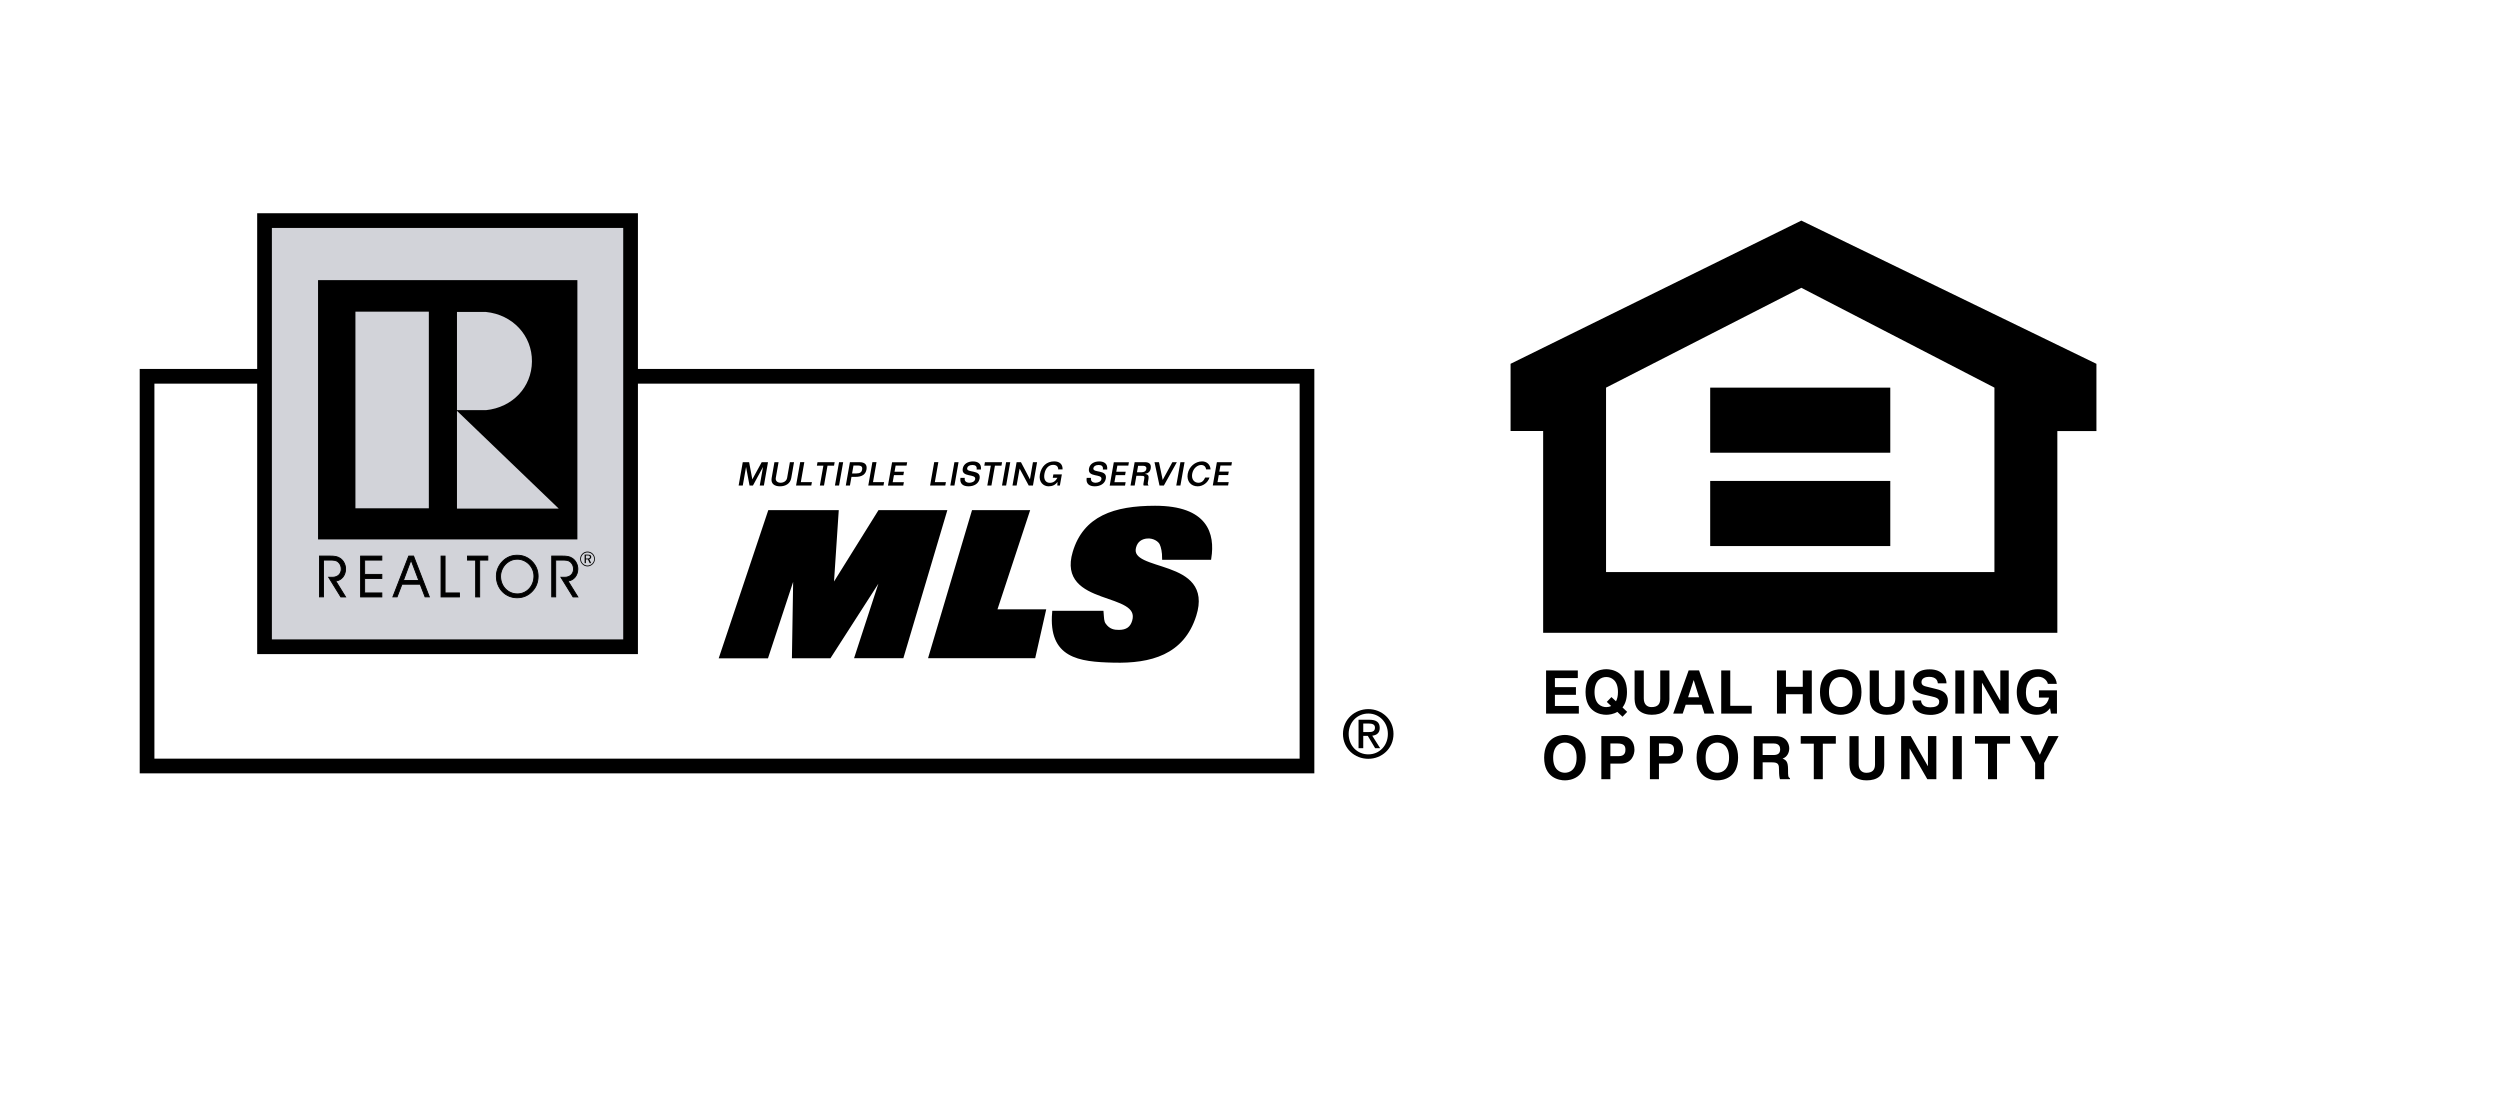 <?xml version="1.0" encoding="utf-8"?>
<!-- Generator: Adobe Illustrator 15.1.0, SVG Export Plug-In . SVG Version: 6.00 Build 0)  -->
<!DOCTYPE svg PUBLIC "-//W3C//DTD SVG 1.1//EN" "http://www.w3.org/Graphics/SVG/1.1/DTD/svg11.dtd">
<svg version="1.1" id="Layer_1" xmlns="http://www.w3.org/2000/svg" xmlns:xlink="http://www.w3.org/1999/xlink" x="0px" y="0px"
	 width="170px" height="75px" viewBox="0 0 170 75" enable-background="new 0 0 170 75" xml:space="preserve">
<g>
	<rect fill="none" width="170" height="75"/>
	<g>
		<rect x="10" y="25.588" fill="none" stroke="#000000" width="78.875" height="26.5"/>
		<g>
			<path d="M51.884,31.762H51.88l-0.681,1.256h-0.23l-0.235-1.256H50.73l-0.222,1.256h-0.281l0.281-1.59h0.431l0.219,1.168
				l0.638-1.168h0.428l-0.28,1.59h-0.282L51.884,31.762z"/>
			<path d="M52.943,31.428l-0.188,1.065c-0.038,0.218,0.124,0.334,0.326,0.334c0.203,0,0.407-0.116,0.444-0.334l0.188-1.065h0.281
				l-0.189,1.08c-0.069,0.387-0.395,0.562-0.766,0.562c-0.373,0-0.636-0.176-0.567-0.562l0.19-1.08H52.943z"/>
			<path d="M54.455,32.787h0.754l-0.042,0.23h-1.035l0.281-1.592h0.281L54.455,32.787z"/>
			<path d="M55.59,31.428h1.167l-0.043,0.239h-0.443l-0.239,1.351h-0.281l0.239-1.351h-0.442L55.59,31.428z"/>
			<path d="M56.775,33.018l0.281-1.59h0.28l-0.28,1.59H56.775z"/>
			<path d="M57.514,33.018l0.281-1.59h0.638c0.408,0,0.54,0.193,0.488,0.498c-0.058,0.326-0.288,0.502-0.757,0.502H57.9l-0.105,0.59
				H57.514z M57.941,32.195h0.279c0.273,0,0.375-0.092,0.405-0.269c0.031-0.177-0.038-0.271-0.311-0.271h-0.278L57.941,32.195z"/>
			<path d="M59.364,32.787h0.755l-0.042,0.23h-1.034l0.28-1.592h0.281L59.364,32.787z"/>
			<path d="M61.422,33.018l0.042-0.229h-0.761l0.086-0.48h0.639l0.041-0.233h-0.64l0.073-0.413h0.744l0.041-0.23h-1.025l-0.281,1.59
				h1.041V33.018z"/>
			<path d="M63.569,32.787h0.753l-0.042,0.23h-1.034l0.281-1.592h0.281L63.569,32.787z"/>
			<path d="M64.901,33.018l0.281-1.59h-0.281l-0.281,1.59H64.901z"/>
			<path d="M65.604,32.496c-0.04,0.23,0.111,0.328,0.315,0.331c0.15-0.003,0.361-0.065,0.393-0.247
				c0.069-0.391-0.957-0.085-0.845-0.717c0.06-0.344,0.384-0.486,0.691-0.486c0.309,0,0.595,0.129,0.545,0.549H66.41
				c0.04-0.227-0.098-0.307-0.283-0.307c-0.225,0-0.339,0.098-0.36,0.217c-0.062,0.352,0.961,0.061,0.846,0.708
				c-0.062,0.354-0.392,0.526-0.752,0.526c-0.371,0-0.614-0.172-0.55-0.574H65.604z"/>
			<path d="M66.975,31.428h1.166l-0.042,0.239h-0.444l-0.238,1.351h-0.281l0.239-1.351h-0.442L66.975,31.428z"/>
			<path d="M68.136,33.018l0.28-1.59h0.281l-0.281,1.59H68.136z"/>
			<path d="M70.037,32.586h-0.005l-0.607-1.158H69.13l-0.281,1.59h0.281l0.203-1.146h0.005l0.616,1.146h0.287l0.281-1.59H70.24
				L70.037,32.586z"/>
			<path d="M71.962,31.922c-0.008-0.213-0.135-0.311-0.35-0.311c-0.28,0-0.521,0.212-0.591,0.611
				c-0.07,0.396,0.094,0.611,0.375,0.611c0.23,0,0.396-0.132,0.509-0.343h-0.317l0.041-0.231h0.577l-0.134,0.758h-0.175l0.013-0.244
				h-0.004c-0.142,0.207-0.35,0.297-0.606,0.297c-0.34,0-0.681-0.286-0.589-0.805c0.098-0.561,0.463-0.891,0.977-0.891
				c0.352,0,0.581,0.186,0.567,0.545L71.962,31.922L71.962,31.922z"/>
			<path d="M74.189,32.496c-0.04,0.23,0.111,0.328,0.313,0.331c0.15-0.003,0.361-0.065,0.394-0.247
				c0.069-0.391-0.958-0.085-0.845-0.717c0.059-0.344,0.383-0.486,0.692-0.486c0.307,0,0.594,0.129,0.545,0.549h-0.294
				c0.04-0.227-0.099-0.307-0.283-0.307c-0.225,0-0.34,0.098-0.362,0.217c-0.061,0.352,0.962,0.061,0.847,0.708
				c-0.062,0.354-0.39,0.526-0.752,0.526c-0.372,0-0.613-0.172-0.55-0.574H74.189z"/>
			<path d="M76.502,33.018l0.04-0.229h-0.761l0.086-0.48h0.639l0.041-0.233h-0.64l0.073-0.413h0.745l0.04-0.23h-1.026l-0.281,1.59
				h1.044V33.018z"/>
			<path d="M76.875,33.018l0.281-1.59h0.7c0.271,0,0.444,0.119,0.392,0.428c-0.04,0.236-0.189,0.332-0.389,0.369l-0.001,0.006
				c0.211,0.012,0.275,0.125,0.241,0.33l-0.042,0.24c-0.018,0.094,0,0.154,0.047,0.217h-0.335c-0.035-0.064-0.013-0.153-0.003-0.207
				l0.036-0.205c0.042-0.229,0.023-0.25-0.232-0.25h-0.297l-0.116,0.662H76.875z M77.314,32.114h0.306
				c0.195,0,0.309-0.081,0.331-0.214c0.026-0.147-0.063-0.225-0.204-0.225H77.39L77.314,32.114z"/>
			<path d="M78.846,33.018l-0.34-1.59h0.304l0.253,1.208l0.659-1.208h0.304l-0.884,1.59H78.846z"/>
			<path d="M79.986,33.018l0.282-1.59h0.282l-0.282,1.59H79.986z"/>
			<path d="M82.016,31.92c-0.028-0.201-0.155-0.301-0.341-0.301c-0.236,0.002-0.537,0.209-0.607,0.604
				c-0.066,0.383,0.157,0.604,0.421,0.604c0.229,0,0.358-0.125,0.462-0.353h0.295c-0.113,0.353-0.457,0.596-0.803,0.596
				c-0.467,0-0.763-0.357-0.678-0.848c0.088-0.488,0.508-0.848,0.977-0.848c0.324,0,0.553,0.217,0.576,0.543L82.016,31.92
				L82.016,31.92z"/>
			<path d="M82.468,33.018l0.281-1.59h1.023l-0.039,0.23H82.99l-0.076,0.412h0.643l-0.043,0.234h-0.638l-0.085,0.48h0.76
				l-0.041,0.229h-1.042V33.018z"/>
		</g>
		<path d="M91.322,49.906c0-0.992,0.801-1.686,1.725-1.686c0.91,0,1.711,0.69,1.711,1.686c0,0.998-0.801,1.693-1.711,1.693
			C92.123,51.602,91.322,50.904,91.322,49.906z M93.047,51.297c0.748,0,1.328-0.59,1.328-1.391c0-0.791-0.58-1.385-1.328-1.385
			c-0.76,0-1.338,0.594-1.338,1.385C91.709,50.707,92.287,51.297,93.047,51.297z M92.701,50.878h-0.32v-1.935h0.738
			c0.461,0,0.703,0.164,0.703,0.557c0,0.346-0.215,0.494-0.51,0.527l0.539,0.851H93.51l-0.5-0.839h-0.309V50.878L92.701,50.878z
			 M93.055,49.781c0.234,0,0.443-0.028,0.443-0.305c0-0.236-0.225-0.275-0.416-0.275h-0.381v0.58H93.055z"/>
		<g>
			<path stroke="#000000" stroke-width="0.25" d="M52.333,34.816h4.569l-0.339,5.105h0.062l3.181-5.105h4.446l-2.917,9.818h-3.087
				l1.914-5.868l-0.027,0.062l-3.733,5.809h-2.424l0.094-5.868l-0.027,0.062l-1.913,5.811h-3.087L52.333,34.816z"/>
			<path stroke="#000000" stroke-width="0.25" d="M66.19,34.816h3.688l-2.222,6.743h3.331l-0.694,3.075h-7.019L66.19,34.816z"/>
			<path stroke="#000000" stroke-width="0.25" d="M79.151,37.941c0-0.373-0.067-0.756-0.184-0.99
				c-0.108-0.219-0.481-0.498-0.977-0.457c-0.389,0.035-0.747,0.238-0.866,0.729c-0.447,1.856,5.308,0.812,4.101,4.618
				c-0.817,2.578-3.001,3.158-5.505,3.095c-2.361-0.054-4.299-0.308-4.05-3.277h3.25c0.032,0.371,0.021,0.605,0.155,0.807
				c0.309,0.449,0.691,0.492,1.006,0.492c0.558,0,0.881-0.229,1.026-0.711c0.645-2.176-5.111-1.087-4.044-4.677
				c0.702-2.364,2.708-3.053,5.481-3.053c3.497,0,3.95,1.815,3.702,3.426L79.151,37.941L79.151,37.941z"/>
		</g>
		<rect x="17.988" y="15" fill="#D2D3D9" stroke="#000000" width="24.891" height="28.979"/>
		<g>
			<rect x="21.627" y="19.049" width="17.635" height="17.631"/>
			<g>
				<path stroke="#000000" stroke-width="0.062" d="M23.5,38.693c0-0.287-0.136-0.564-0.359-0.721
					c-0.195-0.136-0.406-0.158-0.669-0.158h-0.747v2.775h0.271v-2.506h0.401c0.262,0,0.457,0,0.61,0.14
					c0.133,0.123,0.198,0.279,0.198,0.478c0,0.315-0.232,0.554-0.594,0.554H22.35l0.826,1.338H23.5l-0.672-1.088
					C23.219,39.477,23.5,39.118,23.5,38.693z"/>
				<polygon stroke="#000000" stroke-width="0.062" points="24.521,40.592 25.965,40.592 25.965,40.32 24.796,40.32 24.796,39.334 
					25.965,39.334 25.965,39.059 24.796,39.059 24.796,38.086 25.965,38.086 25.965,37.814 24.521,37.814 				"/>
				<path stroke="#000000" stroke-width="0.062" d="M27.793,37.814l-1.078,2.775h0.287l0.334-0.864h1.236l0.333,0.864h0.291
					l-1.073-2.775H27.793z M27.43,39.473l0.521-1.396l0.527,1.396H27.43z"/>
				<polygon stroke="#000000" stroke-width="0.062" points="30.264,37.814 29.991,37.814 29.991,40.592 31.242,40.592 
					31.242,40.32 30.264,40.32 				"/>
				<polygon stroke="#000000" stroke-width="0.062" points="31.788,38.086 32.344,38.086 32.344,40.592 32.618,40.592 
					32.618,38.086 33.172,38.086 33.172,37.814 31.788,37.814 				"/>
				<path stroke="#000000" stroke-width="0.062" d="M35.168,37.756c-0.383,0-0.712,0.137-0.981,0.402
					c-0.282,0.279-0.434,0.641-0.434,1.025c0,0.83,0.614,1.465,1.41,1.465c0.419,0,0.779-0.16,1.061-0.474
					c0.245-0.271,0.367-0.599,0.367-0.991c0-0.396-0.144-0.74-0.427-1.021C35.893,37.893,35.559,37.756,35.168,37.756z
					 M35.185,40.386c-0.638,0-1.146-0.508-1.146-1.198c0-0.334,0.165-0.683,0.425-0.903c0.201-0.168,0.444-0.261,0.699-0.261
					c0.646,0,1.146,0.537,1.146,1.154C36.31,39.863,35.81,40.386,35.185,40.386z"/>
				<path stroke="#000000" stroke-width="0.062" d="M39.293,38.693c0-0.287-0.137-0.564-0.362-0.721
					c-0.194-0.136-0.407-0.158-0.667-0.158h-0.747v2.775h0.27v-2.506h0.403c0.262,0,0.457,0,0.61,0.14
					c0.132,0.123,0.2,0.279,0.2,0.478c0,0.315-0.234,0.554-0.595,0.554h-0.262l0.826,1.338h0.325l-0.673-1.088
					C39.011,39.477,39.293,39.118,39.293,38.693z"/>
			</g>
			<g>
				<path d="M40.204,37.872c0-0.11-0.076-0.158-0.237-0.158h-0.212v0.577h0.086v-0.254h0.135l0.123,0.254H40.2l-0.13-0.266
					C40.154,38.016,40.204,37.951,40.204,37.872z M39.948,37.98H39.84v-0.21h0.107c0.115,0,0.167,0.031,0.167,0.108
					S40.063,37.98,39.948,37.98z"/>
				<path d="M39.95,37.506c-0.137,0-0.258,0.053-0.35,0.146c-0.099,0.099-0.151,0.227-0.151,0.356s0.053,0.262,0.148,0.354
					c0.095,0.1,0.221,0.154,0.353,0.154c0.132,0,0.26-0.058,0.359-0.156c0.093-0.09,0.144-0.211,0.144-0.352
					c0-0.137-0.051-0.264-0.144-0.354C40.212,37.559,40.089,37.506,39.95,37.506z M40.271,38.322
					c-0.088,0.084-0.202,0.135-0.321,0.135c-0.119,0-0.229-0.051-0.313-0.133c-0.087-0.083-0.132-0.197-0.132-0.313
					c0-0.118,0.047-0.229,0.135-0.317c0.081-0.082,0.19-0.129,0.31-0.129c0.122,0,0.235,0.047,0.321,0.131
					c0.083,0.082,0.128,0.195,0.128,0.32C40.398,38.133,40.354,38.241,40.271,38.322z"/>
			</g>
			<g>
				<path fill="#D2D3D9" d="M33.045,21.213h-1.971v6.678h1.971c1.805-0.184,3.112-1.563,3.127-3.308
					C36.189,22.823,34.869,21.398,33.045,21.213z"/>
				<polygon fill="#D2D3D9" points="31.074,34.587 37.996,34.587 31.074,27.936 				"/>
				<rect x="24.169" y="21.193" fill="#D2D3D9" width="4.992" height="13.371"/>
			</g>
		</g>
	</g>
	<g>
		<polygon points="107.291,46.109 105.734,46.109 105.734,46.725 107.164,46.725 107.164,47.248 105.734,47.248 105.734,48.006 
			107.361,48.006 107.361,48.525 105.133,48.525 105.133,45.591 107.291,45.591 		"/>
		<path d="M109.262,47.729l0.295,0.277c-0.106,0.059-0.229,0.077-0.332,0.077c-0.33,0-0.797-0.204-0.797-1.024
			c0-0.818,0.467-1.022,0.797-1.022c0.332,0,0.797,0.204,0.797,1.022c0,0.273-0.053,0.479-0.135,0.629l-0.309-0.287L109.262,47.729
			L109.262,47.729z M110.648,48.408l-0.318-0.303c0.18-0.229,0.305-0.563,0.305-1.047c0-1.383-1.02-1.552-1.41-1.552
			c-0.387,0-1.408,0.169-1.408,1.552c0,1.377,1.021,1.547,1.408,1.547c0.172,0,0.478-0.033,0.754-0.197l0.351,0.33L110.648,48.408
			L110.648,48.408z"/>
		<path d="M113.523,47.498c0,0.773-0.467,1.107-1.205,1.107c-0.271,0-0.67-0.065-0.937-0.357c-0.157-0.18-0.221-0.418-0.229-0.711
			v-1.946h0.625v1.903c0,0.413,0.238,0.589,0.521,0.589c0.426,0,0.598-0.204,0.598-0.562V45.59h0.625v1.908H113.523z"/>
		<path d="M115.166,46.254h0.01l0.363,1.16h-0.748L115.166,46.254L115.166,46.254z M114.627,47.92h1.084l0.188,0.605h0.668
			l-1.032-2.938h-0.707l-1.05,2.938h0.646L114.627,47.92L114.627,47.92z"/>
		<polygon points="117.658,47.995 119.117,47.995 119.117,48.525 117.043,48.525 117.043,45.591 117.658,45.591 		"/>
		<polygon points="121.445,47.208 121.445,48.525 120.832,48.525 120.832,45.591 121.445,45.591 121.445,46.703 122.588,46.703 
			122.588,45.591 123.201,45.591 123.201,48.525 122.588,48.525 122.588,47.208 		"/>
		<path d="M124.371,47.059c0-0.818,0.465-1.022,0.797-1.022s0.799,0.204,0.799,1.022c0,0.82-0.467,1.024-0.799,1.024
			S124.371,47.879,124.371,47.059L124.371,47.059z M123.758,47.059c0,1.379,1.023,1.547,1.41,1.547c0.391,0,1.412-0.168,1.412-1.547
			s-1.021-1.549-1.412-1.549C124.781,45.51,123.758,45.68,123.758,47.059L123.758,47.059z"/>
		<path d="M129.508,47.498c0,0.773-0.467,1.107-1.207,1.107c-0.271,0-0.67-0.065-0.934-0.357c-0.158-0.18-0.219-0.418-0.227-0.711
			v-1.946h0.623v1.903c0,0.413,0.235,0.589,0.522,0.589c0.422,0,0.592-0.204,0.592-0.562V45.59h0.627L129.508,47.498L129.508,47.498
			z"/>
		<path d="M130.631,47.623c0.004,0.161,0.088,0.475,0.623,0.475c0.291,0,0.613-0.068,0.613-0.384c0-0.228-0.221-0.29-0.531-0.362
			l-0.314-0.074c-0.477-0.104-0.932-0.213-0.932-0.859c0-0.325,0.176-0.904,1.127-0.904c0.9,0,1.141,0.592,1.146,0.95h-0.588
			c-0.019-0.129-0.068-0.44-0.604-0.44c-0.231,0-0.51,0.088-0.51,0.354c0,0.229,0.188,0.273,0.31,0.303l0.717,0.178
			c0.399,0.099,0.77,0.265,0.77,0.791c0,0.884-0.896,0.963-1.156,0.963c-1.07,0-1.256-0.62-1.256-0.981h0.588L130.631,47.623
			L130.631,47.623z"/>
		<polygon points="133.572,48.525 132.963,48.525 132.963,45.591 133.572,45.591 		"/>
		<polygon points="136.021,45.591 136.594,45.591 136.594,48.525 135.982,48.525 134.783,46.432 134.773,46.432 134.773,48.525 
			134.201,48.525 134.201,45.591 134.848,45.591 136.014,47.635 136.021,47.635 		"/>
		<path d="M138.648,46.941h1.225v1.584h-0.408l-0.061-0.368c-0.154,0.181-0.383,0.448-0.918,0.448c-0.707,0-1.346-0.508-1.346-1.541
			c0-0.797,0.44-1.562,1.434-1.558c0.902,0,1.254,0.589,1.287,0.995h-0.611c0-0.113-0.209-0.484-0.645-0.484
			c-0.438,0-0.842,0.307-0.842,1.057c0,0.802,0.438,1.009,0.854,1.009c0.137,0,0.588-0.051,0.715-0.646h-0.684V46.941
			L138.648,46.941z"/>
		<path d="M105.615,51.52c0-0.819,0.467-1.025,0.797-1.025c0.332,0,0.797,0.206,0.797,1.025c0,0.821-0.465,1.027-0.797,1.027
			C106.082,52.547,105.615,52.341,105.615,51.52L105.615,51.52z M105.002,51.52c0,1.377,1.023,1.545,1.41,1.545
			s1.412-0.168,1.412-1.545s-1.025-1.545-1.412-1.545S105.002,50.143,105.002,51.52L105.002,51.52z"/>
		<path d="M109.506,51.418v-0.861h0.482c0.381,0,0.541,0.121,0.541,0.406c0,0.131,0,0.455-0.457,0.455H109.506L109.506,51.418z
			 M109.506,51.926h0.701c0.789,0,0.936-0.67,0.936-0.936c0-0.576-0.344-0.938-0.914-0.938h-1.338v2.935h0.615V51.926
			L109.506,51.926z"/>
		<path d="M112.809,51.418v-0.861h0.484c0.379,0,0.541,0.121,0.541,0.406c0,0.131,0,0.455-0.459,0.455H112.809L112.809,51.418z
			 M112.809,51.926h0.703c0.787,0,0.934-0.67,0.934-0.936c0-0.576-0.342-0.938-0.907-0.938h-1.345v2.935h0.615V51.926
			L112.809,51.926z"/>
		<path d="M115.982,51.52c0-0.819,0.465-1.025,0.797-1.025c0.33,0,0.797,0.206,0.797,1.025c0,0.821-0.467,1.027-0.797,1.027
			C116.447,52.547,115.982,52.341,115.982,51.52L115.982,51.52z M115.367,51.52c0,1.377,1.021,1.545,1.412,1.545
			c0.389,0,1.41-0.168,1.41-1.545s-1.021-1.545-1.41-1.545C116.389,49.975,115.367,50.143,115.367,51.52L115.367,51.52z"/>
		<path d="M119.859,51.342v-0.785h0.762c0.361,0,0.43,0.229,0.43,0.387c0,0.291-0.154,0.398-0.475,0.398H119.859L119.859,51.342z
			 M119.256,52.986h0.604V51.84h0.636c0.45,0,0.479,0.15,0.479,0.555c0,0.301,0.022,0.453,0.065,0.592h0.676v-0.077
			c-0.129-0.05-0.129-0.154-0.129-0.582c0-0.548-0.133-0.642-0.371-0.743c0.289-0.102,0.453-0.376,0.453-0.699
			c0-0.255-0.146-0.828-0.924-0.828h-1.486L119.256,52.986L119.256,52.986z"/>
		<polygon points="123.951,52.986 123.338,52.986 123.338,50.57 122.449,50.57 122.449,50.052 124.836,50.052 124.836,50.57 
			123.951,50.57 		"/>
		<path d="M128.129,51.961c0,0.77-0.465,1.104-1.205,1.104c-0.27,0-0.672-0.063-0.934-0.354c-0.158-0.182-0.219-0.419-0.227-0.71
			v-1.944h0.625v1.901c0,0.41,0.235,0.592,0.521,0.592c0.418,0,0.592-0.206,0.592-0.562v-1.934h0.625L128.129,51.961L128.129,51.961
			z"/>
		<polygon points="131.1,50.052 131.672,50.052 131.672,52.986 131.057,52.986 129.859,50.895 129.854,50.895 129.854,52.986 
			129.277,52.986 129.277,50.052 129.926,50.052 131.092,52.096 131.1,52.096 		"/>
		<polygon points="133.402,52.986 132.787,52.986 132.787,50.052 133.402,50.052 		"/>
		<polygon points="135.797,52.986 135.184,52.986 135.184,50.57 134.299,50.57 134.299,50.052 136.684,50.052 136.684,50.57 
			135.797,50.57 		"/>
		<polygon points="139.004,52.986 138.389,52.986 138.389,51.879 137.375,50.052 138.1,50.052 138.709,51.328 139.289,50.052 
			139.986,50.052 139.004,51.885 		"/>
		<path d="M122.49,15l-19.771,9.738v4.572h2.215v13.721h34.965v-13.72h2.658V24.74L122.49,15L122.49,15z M135.621,38.9h-26.41
			V26.359l13.279-6.789l13.131,6.789V38.9L135.621,38.9z"/>
		<polygon points="128.539,30.785 116.293,30.785 116.293,26.359 128.539,26.359 		"/>
		<polygon points="128.539,37.132 116.293,37.132 116.293,32.704 128.539,32.704 		"/>
	</g>
</g>
</svg>

